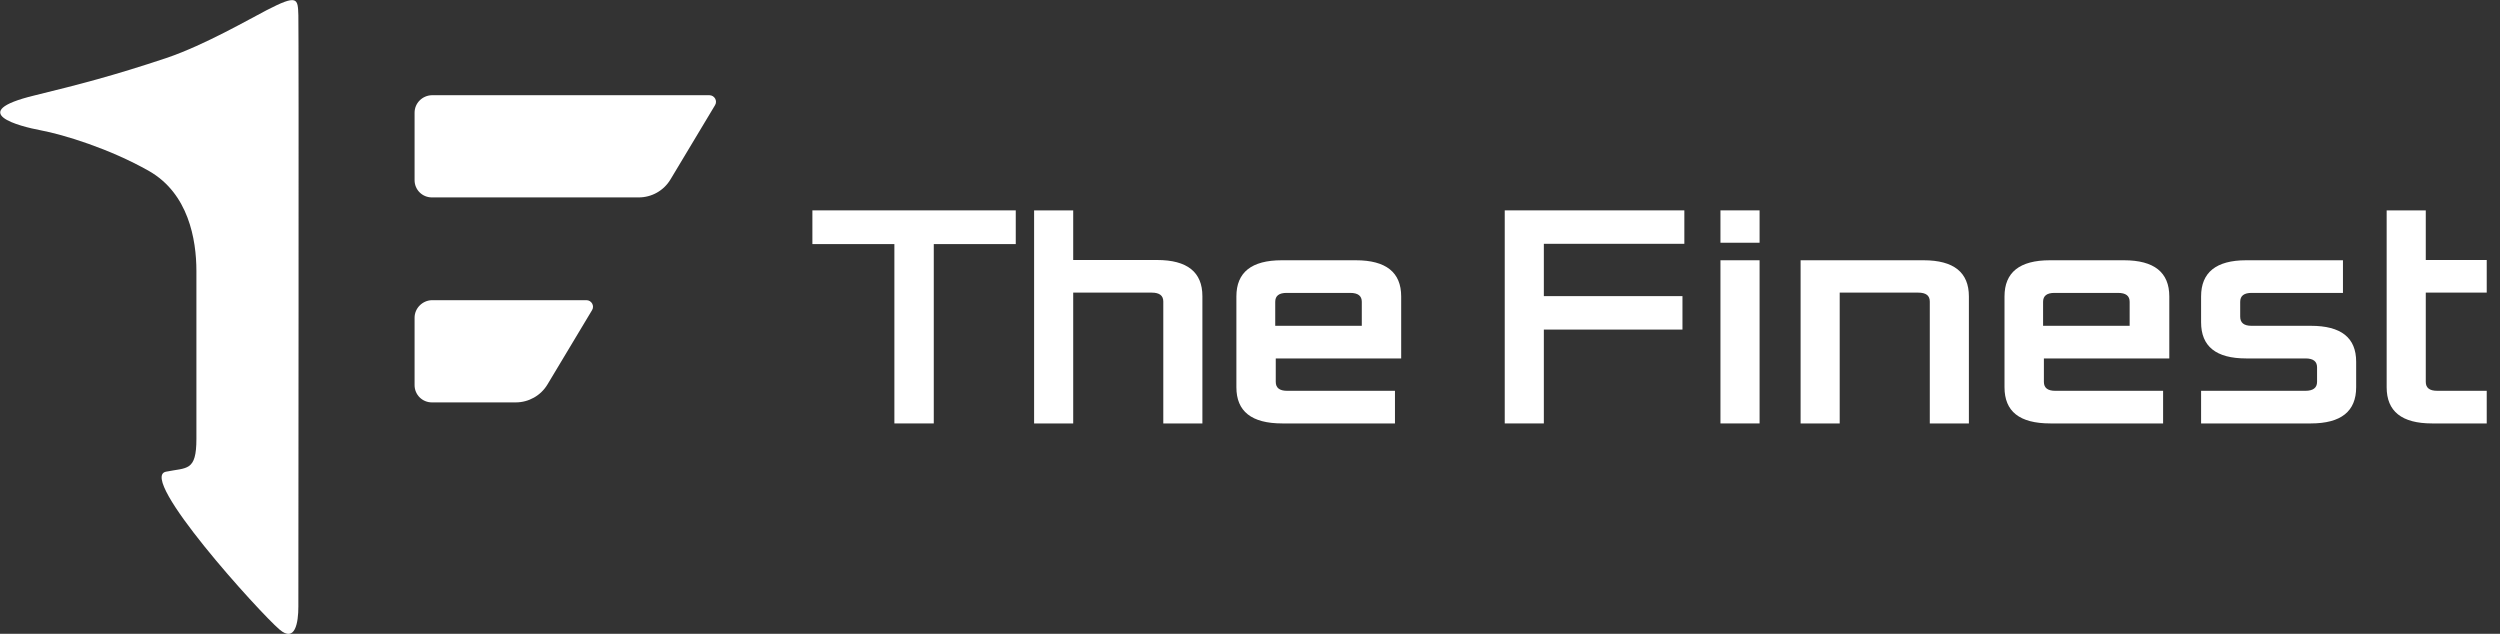 <svg width="142" height="36" viewBox="0 0 142 36" fill="none" xmlns="http://www.w3.org/2000/svg">
<rect x="0" y="0" width="142" height="36" fill="#333333" stroke="none"/>
<g clip-path="url(#clip0_45_2)">
<path d="M23.548 6.403V10.233C23.548 10.785 23.993 11.213 24.529 11.213H36.279C37.014 11.213 37.703 10.831 38.086 10.187L40.614 5.974C40.767 5.729 40.583 5.408 40.292 5.408H24.529C23.993 5.423 23.548 5.852 23.548 6.403Z" fill="white"/>
<path d="M23.548 18.046V21.875C23.548 22.427 23.993 22.856 24.529 22.856H29.293C30.028 22.856 30.718 22.473 31.101 21.829L33.628 17.617C33.782 17.372 33.598 17.05 33.307 17.05H24.529C23.993 17.065 23.548 17.509 23.548 18.046Z" fill="white"/>
<path d="M9.502 3.278C11.646 2.543 14.159 1.087 15.139 0.582C16.916 -0.337 16.916 -0.092 16.947 0.873C16.977 1.838 16.947 33.533 16.947 34.453C16.947 35.372 16.763 36.521 15.874 35.755C14.741 34.79 7.801 27.13 9.425 26.793C10.62 26.548 11.156 26.793 11.156 24.924C11.156 23.055 11.156 17.203 11.156 15.396C11.156 13.588 10.696 10.984 8.46 9.712C6.223 8.441 3.604 7.644 2.302 7.399C1.153 7.184 -2.018 6.388 1.949 5.423C4.507 4.795 6.376 4.32 9.502 3.278Z" fill="white"/>
<path d="M46.144 13.864V11.949H57.695V13.864H53.038V24.051H50.801V13.864H46.144Z" fill="white"/>
<path d="M58.737 24.051V11.949H60.958V14.768H65.723C67.438 14.768 68.296 15.457 68.296 16.82V24.051H66.075V17.127C66.075 16.79 65.861 16.621 65.416 16.621H60.958V24.051H58.737Z" fill="white"/>
<path d="M70.227 21.998V16.836C70.227 15.472 71.084 14.783 72.8 14.783H77.013C78.729 14.783 79.587 15.472 79.587 16.836V20.359H72.463V21.692C72.463 22.029 72.678 22.198 73.107 22.198H79.234V24.051H72.831C71.084 24.051 70.227 23.362 70.227 21.998ZM72.448 18.506H77.35V17.142C77.35 16.805 77.135 16.637 76.691 16.637H73.076C72.647 16.637 72.433 16.805 72.433 17.142V18.506H72.448Z" fill="white"/>
<path d="M85.469 24.051V11.949H95.671V13.848H87.69V16.82H95.564V18.72H87.69V24.051H85.469Z" fill="white"/>
<path d="M97.722 13.787V11.949H99.944V13.787H97.722ZM97.722 24.051V14.783H99.944V24.051H97.722Z" fill="white"/>
<path d="M102.274 24.051V14.783H109.259C110.975 14.783 111.833 15.472 111.833 16.836V24.051H109.612V17.127C109.612 16.79 109.397 16.621 108.953 16.621H104.495V24.051H102.274Z" fill="white"/>
<path d="M113.856 21.998V16.836C113.856 15.472 114.714 14.783 116.43 14.783H120.643C122.358 14.783 123.216 15.472 123.216 16.836V20.359H116.093V21.692C116.093 22.029 116.307 22.198 116.736 22.198H122.864V24.051H116.46C114.699 24.051 113.856 23.362 113.856 21.998ZM116.062 18.506H120.964V17.142C120.964 16.805 120.75 16.637 120.306 16.637H116.69C116.261 16.637 116.047 16.805 116.047 17.142V18.506H116.062Z" fill="white"/>
<path d="M125.022 24.051V22.198H130.95C131.379 22.198 131.609 22.029 131.609 21.692V20.865C131.609 20.528 131.395 20.359 130.95 20.359H127.58C125.865 20.359 125.022 19.67 125.022 18.306V16.836C125.022 15.472 125.88 14.783 127.58 14.783H133.08V16.637H127.887C127.458 16.637 127.243 16.805 127.243 17.142V17.985C127.243 18.337 127.458 18.506 127.887 18.506H131.257C132.973 18.506 133.83 19.18 133.83 20.543V21.998C133.83 23.362 132.973 24.051 131.257 24.051H125.022Z" fill="white"/>
<path d="M135.562 21.998V11.949H137.784V14.768H141.246V16.621H137.784V21.692C137.784 22.029 137.998 22.197 138.427 22.197H141.246V24.051H138.136C136.42 24.051 135.562 23.362 135.562 21.998Z" fill="white"/>
</g>
<defs>
<clipPath id="clip0_45_2">
<rect width="141.227" height="36" fill="white"/>
</clipPath>
</defs>
</svg>
